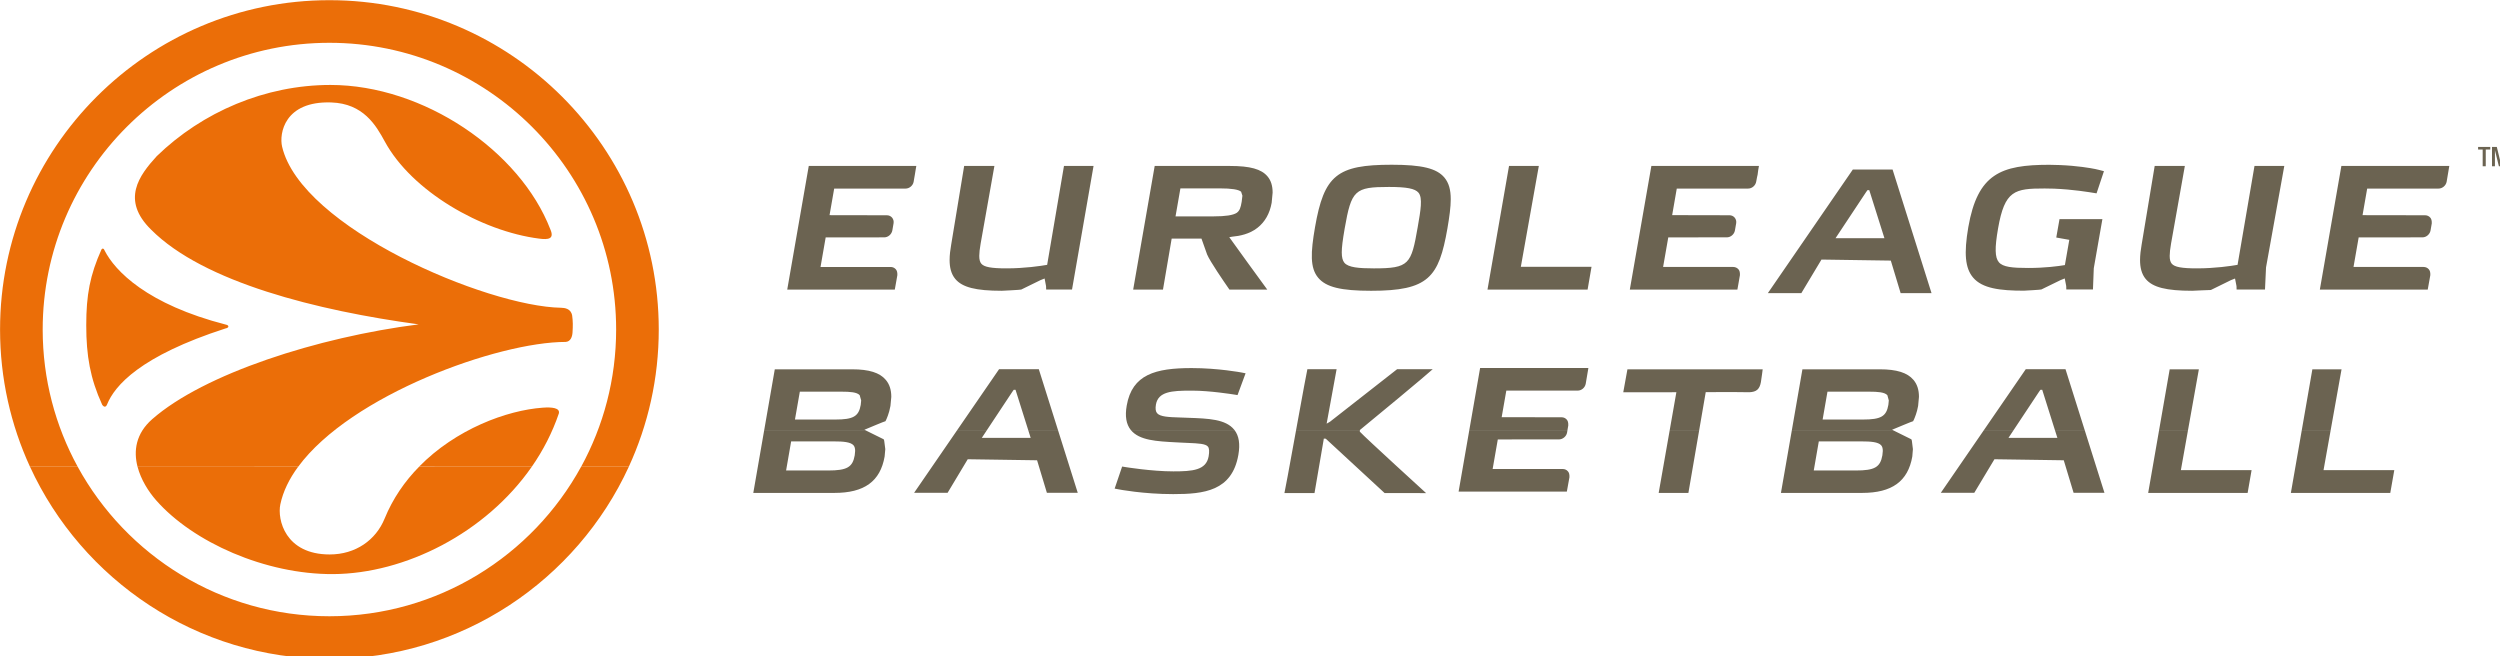 <?xml version="1.0" encoding="UTF-8" standalone="no"?>
<!-- Created with Inkscape (http://www.inkscape.org/) -->

<svg
   width="39.688mm"
   height="10.422mm"
   viewBox="0 0 39.688 10.422"
   version="1.1"
   id="svg5"
   inkscape:version="1.1.2 (b8e25be833, 2022-02-05)"
   sodipodi:docname="11111.svg"
   xmlns:inkscape="http://www.inkscape.org/namespaces/inkscape"
   xmlns:sodipodi="http://sodipodi.sourceforge.net/DTD/sodipodi-0.dtd"
   xmlns="http://www.w3.org/2000/svg"
   xmlns:svg="http://www.w3.org/2000/svg">
  <sodipodi:namedview
     id="namedview7"
     pagecolor="#ffffff"
     bordercolor="#666666"
     borderopacity="1.0"
     inkscape:pageshadow="2"
     inkscape:pageopacity="0.0"
     inkscape:pagecheckerboard="0"
     inkscape:document-units="mm"
     showgrid="false"
     inkscape:zoom="0.74029882"
     inkscape:cx="-66.189488"
     inkscape:cy="141.83462"
     inkscape:window-width="1920"
     inkscape:window-height="1017"
     inkscape:window-x="-1928"
     inkscape:window-y="-8"
     inkscape:window-maximized="1"
     inkscape:current-layer="layer1" />
  <defs
     id="defs2">
    <path
       id="XMLID_14_"
       d="M 29.157,168.788 C 6.808,168.788 6.552,147.1 6.552,146.178 V 37.731 c 0,-9.295 3.668,-15.905 10.902,-19.646 5.517,-2.854 11.091,-2.958 11.708,-2.961 h 255.492 c 9.295,0 15.904,3.668 19.646,10.903 2.854,5.517 2.957,11.091 2.96,11.708 v 108.442 c 0,9.296 -3.668,15.907 -10.902,19.649 -5.622,2.909 -11.46,2.96 -11.706,2.961 h 0.003 -255.498 z" />
  </defs>
  <g
     inkscape:label="Ebene 1"
     inkscape:groupmode="layer"
     id="layer1"
     transform="translate(-122.576,-111.37)">
    <g
       id="g917"
       transform="matrix(0.067,0,0,0.067,122.258,110.493)">
	<path
   fill-rule="evenodd"
   clip-rule="evenodd"
   fill="#eb6e08"
   d="m 23.156,123.684 c 11.545,21.088 33.949,35.422 59.64,35.422 25.696,0 48.105,-14.342 59.647,-35.437 l 11.294,0.015 c -12.351,26.837 -39.506,45.524 -70.941,45.524 -31.439,0 -58.594,-18.688 -70.943,-45.536 z m 14.186,0 c 0.788,3.038 2.569,5.861 4.414,7.961 8.745,9.938 25.9,17.558 41.896,17.473 17.042,-0.089 36.167,-9.711 47.096,-25.438 l -26.707,0.004 c -3.366,3.423 -6.222,7.517 -8.167,12.293 -2.079,5.09 -6.879,8.487 -13.013,8.487 -10.56,0 -12.446,-8.302 -11.69,-11.878 0.646,-3.071 2.119,-6.053 4.223,-8.914 z"
   id="path907" />

	<path
   fill-rule="evenodd"
   clip-rule="evenodd"
   fill="#eb6e08"
   d="M 11.853,123.684 C 7.3,113.77 4.759,102.759 4.759,91.168 c 0,-43.028 35.006,-78.035 78.038,-78.035 43.027,0 78.038,35.006 78.038,78.035 0,11.591 -2.542,22.602 -7.096,32.504 l -11.294,0.012 c 5.285,-9.673 8.292,-20.75 8.292,-32.516 0,-37.46 -30.476,-67.937 -67.938,-67.937 -37.463,0 -67.938,30.477 -67.938,67.937 0,11.773 3.009,22.854 8.298,32.516 z m 63.54,0 c 12.505,-17.001 47.318,-29.571 63.401,-29.579 1.137,-0.085 1.549,-1.189 1.611,-2.268 0.097,-1.57 0.097,-2.615 -0.092,-3.995 -0.312,-1.697 -1.853,-1.801 -2.594,-1.83 -17.69,-0.302 -61.636,-18.968 -66.132,-38.179 -0.722,-3.07 0.526,-10.843 11.651,-10.47 7.593,0.258 10.59,5.403 12.68,9.247 6.407,11.801 22.87,21.266 36.566,23.017 2.186,0.29 3.664,0.105 2.667,-2.187 -7.168,-18.592 -30.049,-34.223 -52.104,-34.223 -15.431,0 -30.338,6.371 -41.162,16.878 -4.159,4.557 -8.512,10.36 -1.332,17.409 12.437,12.493 39.481,19.195 63.392,22.44 -23.915,3.042 -50.878,11.714 -63.133,22.465 -3.896,3.417 -4.454,7.509 -3.471,11.285 z m 55.355,0 c 2.679,-3.856 4.864,-8.076 6.408,-12.611 0.363,-1.359 -1.679,-1.545 -3.786,-1.389 -8.547,0.604 -20.635,5.108 -29.329,13.985 z M 58.179,90.912 c -20.216,6.53 -26.267,13.543 -28.069,18.026 -0.253,0.645 -0.719,0.697 -1.157,0.041 -2.829,-6.206 -3.77,-11.582 -3.77,-18.83 0,-7.157 0.869,-11.842 3.617,-17.971 0.231,-0.305 0.576,-0.225 0.704,0.214 2.477,4.922 10.105,12.818 28.773,17.617 0.778,0.14 0.808,0.749 -0.098,0.903 z"
   id="path909" />

	<path
   fill-rule="evenodd"
   clip-rule="evenodd"
   fill="#6b6351"
   d="m 185.821,114.992 -2.587,14.89 h 19.223 c 7.085,0 10.864,-2.738 11.894,-8.617 l 0.159,-1.756 -0.261,-2.008 -0.107,-0.319 -4.429,-2.189 h -23.892 z m 45.734,0 -10.221,14.871 h 7.935 l 4.775,-7.958 16.431,0.244 2.326,7.714 h 7.313 l -4.685,-14.871 h -7.055 l 0.58,1.841 H 237.38 l 1.219,-1.841 z m 41.149,0 c 1.99,2.452 6.089,2.671 10.831,2.915 l 1.213,0.063 1.543,0.07 c 2.39,0.104 4.114,0.186 4.666,0.87 0.313,0.386 0.369,1.146 0.166,2.32 -0.579,3.289 -3.826,3.549 -8.356,3.549 -5.129,0 -11.387,-1.02 -11.444,-1.033 l -0.694,-0.111 -1.775,5.224 0.932,0.178 c 0.06,0.011 5.783,1.13 12.942,1.13 7.28,0 13.945,-0.716 15.443,-9.311 0.445,-2.56 0.146,-4.486 -0.924,-5.872 z m 39.144,0 -1.997,10.922 -0.767,4.001 h 7.127 l 2.082,-12.147 0.127,-0.756 0.463,0.029 13.938,12.874 9.832,0.015 c 0,0 -14.252,-12.985 -15.715,-14.567 l 0.029,-0.37 h -15.119 z m 41.041,0 -2.537,14.579 h 25.647 l 0.618,-3.412 c 0.027,-0.719 -0.11,-1.094 -0.355,-1.379 -0.299,-0.359 -0.748,-0.566 -1.233,-0.566 h -16.612 l 1.223,-7.002 14.496,-0.008 c 0.904,0 1.75,-0.723 1.912,-1.59 l 0.104,-0.622 z m 47.488,0 -2.619,14.89 h 7.043 l 2.563,-14.89 z m 28.941,0 -2.59,14.89 h 19.225 c 7.084,0 10.867,-2.738 11.9,-8.617 l 0.143,-1.756 -0.25,-2.008 -0.113,-0.319 -4.422,-2.189 h -23.893 z m 45.506,0 -10.221,14.871 h 7.932 l 4.779,-7.958 16.426,0.244 2.332,7.714 h 7.313 l -4.688,-14.871 h -7.053 l 0.582,1.841 h -11.582 l 1.219,-1.841 z m 41.508,0 -2.59,14.89 h 23.566 l 0.938,-5.398 H 521.49 l 1.693,-9.491 h -6.851 z m 33.811,0 -2.59,14.89 h 23.555 l 0.951,-5.398 h -16.766 l 1.695,-9.491 h -6.845 z m -99.381,5.987 c -0.492,2.819 -1.842,3.59 -6.291,3.59 h -9.967 l 1.197,-6.891 h 10.256 c 1.951,0 3.846,0.118 4.533,0.934 0.254,0.299 0.375,0.729 0.375,1.329 z m -243.495,0 c -0.492,2.819 -1.844,3.59 -6.289,3.59 h -9.971 l 1.196,-6.891 h 10.26 c 1.947,0 3.844,0.118 4.532,0.934 0.25,0.299 0.374,0.733 0.374,1.329 z"
   id="path911" />

	<path
   fill-rule="evenodd"
   clip-rule="evenodd"
   fill="#6b6351"
   d="m 209.712,114.992 -0.149,-0.074 0.544,-0.229 c 0,0 4.415,-1.86 4.443,-1.797 l 0.178,-0.363 c 0.027,-0.059 0.684,-1.426 1.002,-3.249 l 0.203,-2.149 c 0,-1.678 -0.423,-2.99 -1.296,-4.023 -1.44,-1.715 -3.974,-2.512 -7.972,-2.512 h -17.642 -0.698 l -2.504,14.397 h 23.891 z m 28.887,0 6.003,-9.062 0.339,-0.478 0.427,-0.008 3.006,9.547 h 7.055 l -4.542,-14.416 h -0.61 -8.811 l -9.913,14.416 h 7.046 z m 58.647,0 c -0.025,-0.037 -0.049,-0.07 -0.074,-0.101 -2.02,-2.489 -6.091,-2.638 -10.805,-2.804 l -1.152,-0.044 -0.982,-0.034 c -2.476,-0.082 -4.614,-0.145 -5.34,-1.037 -0.335,-0.412 -0.418,-1.071 -0.257,-2.026 0.537,-3.071 3.752,-3.301 8.232,-3.294 h 0.433 c 4.057,0 9.383,0.845 9.994,0.941 l 0.676,0.111 1.908,-5.165 -0.961,-0.188 c -0.048,-0.008 -5.506,-1.049 -11.832,-1.049 -8.536,0 -14.086,1.489 -15.373,8.895 -0.441,2.52 -0.122,4.405 0.963,5.768 0.009,0.012 0.018,0.022 0.028,0.034 z m 29.721,0 0.004,-0.022 c 1.74,-1.378 16.545,-13.667 17.242,-14.393 h -8.439 l -15.887,12.434 -0.804,0.467 2.363,-12.901 h -6.925 l -0.77,4.005 -1.904,10.41 z m 49.183,0 0.189,-1.101 c 0.025,-0.703 -0.107,-1.081 -0.352,-1.371 -0.301,-0.356 -0.748,-0.56 -1.227,-0.56 l -14.204,-0.021 1.101,-6.295 h 16.904 c 0.93,0 1.753,-0.715 1.916,-1.656 l 0.625,-3.701 h -0.984 -24.67 l -2.561,14.704 h 23.263 z m 31.213,0 1.545,-8.988 c 0,0 6.918,-0.044 10.363,0.022 1.621,-0.077 2.4,-0.67 2.711,-2.404 0.234,-1.412 0.371,-2.731 0.42,-3.027 h -0.975 -31.072 l -0.988,5.439 12.584,-0.008 -1.574,8.966 z m 45.848,0 -0.148,-0.074 0.541,-0.229 c 0,0 4.42,-1.853 4.441,-1.797 l 0.193,-0.382 c 0.199,-0.452 0.719,-1.667 0.992,-3.23 l 0.201,-2.149 c 0,-1.678 -0.426,-2.99 -1.297,-4.023 -1.445,-1.715 -3.977,-2.512 -7.973,-2.512 h -17.639 -0.705 l -2.5,14.397 h 23.894 z m 28.652,0 6.01,-9.062 0.34,-0.478 0.426,-0.004 3.006,9.543 h 7.053 l -4.541,-14.416 h -0.611 -8.811 l -9.91,14.416 h 7.038 z m 41.321,0 2.57,-14.397 h -0.994 -5.92 l -2.508,14.397 z m 33.804,0 2.574,-14.397 h -0.996 -5.92 l -2.504,14.397 z M 452.18,109.031 c -0.471,2.723 -1.768,3.464 -6.012,3.464 h -9.563 l 1.148,-6.599 h 10.01 c 1.805,0 3.559,0.104 4.184,0.841 l 0.34,1.238 z m -243.49,0 c -0.476,2.723 -1.77,3.464 -6.018,3.464 h -9.567 l 1.154,-6.599 h 10.013 c 1.803,0 3.557,0.104 4.175,0.841 l 0.348,1.238 z"
   id="path913" />

	<path
   fill-rule="evenodd"
   clip-rule="evenodd"
   fill="#6b6351"
   d="m 593,52.478 h 0.729 v -3.957 h 1.07 v -0.614 h -2.885 v 0.614 H 593 Z m 2.211,0 h 0.693 v -3.804 l 0.934,3.804 h 0.615 l 0.922,-3.804 0.012,3.804 h 0.691 v -4.57 h -1.115 l -0.793,3.385 -0.818,-3.385 h -1.141 z M 484.287,81.965 c 0,0 4.082,-0.214 4.141,-0.285 l 4.557,-2.221 0.988,-0.396 0.35,1.813 0.021,0.804 h 6.314 l 0.195,-5.028 2.041,-11.643 h -10.162 l -0.768,4.36 3.088,0.548 -1.045,5.98 c -1.643,0.273 -4.686,0.685 -8.709,0.685 -3.758,0 -5.977,-0.219 -6.934,-1.362 -0.943,-1.113 -1,-3.358 -0.191,-8 1.574,-9.038 3.908,-9.471 11.047,-9.471 l 2.234,0.042 c 4.541,0.195 8.031,0.78 10.055,1.113 l 1.752,-5.254 c -0.34,-0.12 -2.078,-0.514 -2.078,-0.514 -1.129,-0.228 -4.221,-0.771 -8.406,-0.939 l -2.482,-0.061 c -11.477,0 -16.967,2.136 -19.176,14.79 -1.066,6.244 -0.738,9.695 1.127,11.918 2.178,2.595 6.399,3.121 12.041,3.121 z M 340.656,66.944 c -1.527,8.769 -1.976,9.735 -10.377,9.735 -3.624,0 -6.051,-0.223 -6.984,-1.325 -0.422,-0.513 -0.626,-1.294 -0.626,-2.465 0,-1.206 0.204,-2.843 0.688,-5.647 1.594,-9.116 2.375,-9.855 10.508,-9.855 4.201,0 6.16,0.383 6.986,1.36 1.023,1.225 0.512,4.15 -0.195,8.197 z m -6.154,-14.821 c -12.975,0 -16.034,2.494 -18.176,14.834 -1.025,5.938 -1.219,9.603 0.768,11.956 1.859,2.213 5.371,3.076 12.537,3.076 13.566,0 16.041,-3.145 18.068,-14.747 0.484,-2.817 0.792,-5.086 0.792,-6.951 0,-2.223 -0.44,-3.86 -1.508,-5.135 -1.834,-2.183 -5.335,-3.033 -12.481,-3.033 z M 298.953,60.9 c -0.236,1.402 -0.467,2.111 -1.18,2.625 -0.871,0.558 -2.646,0.832 -5.437,0.832 h -9.056 l 1.154,-6.632 h 9.351 c 2.748,0 4.44,0.263 5.035,0.79 l 0.306,0.944 z m -2.773,-8.487 h -17.141 -0.696 l -5.098,29.289 h 7.062 l 2.058,-12.072 h 7.063 l 1.333,3.75 c 0.666,1.621 4.029,6.506 5.042,7.963 l 0.246,0.358 h 8.963 C 304.567,81.167 296.016,69.29 296.016,69.29 l 0.729,-0.126 c 1.695,-0.143 4.098,-0.623 5.937,-2.086 1.79,-1.395 2.924,-3.394 3.376,-5.937 l 0.227,-2.41 c 0,-1.625 -0.394,-2.881 -1.208,-3.842 -1.458,-1.738 -4.119,-2.476 -8.897,-2.476 z m 73.18,0 h -0.993 -6.068 l -5.102,29.289 h 23.719 l 0.93,-5.395 h -16.75 z m 47.363,27.52 0.289,-1.66 c 0.025,-0.698 -0.104,-1.075 -0.35,-1.369 -0.307,-0.352 -0.756,-0.559 -1.236,-0.559 l -16.619,0.001 1.225,-7.008 13.883,-0.009 c 0.912,0 1.748,-0.722 1.912,-1.649 l 0.289,-1.662 c 0.088,-0.493 -0.037,-0.993 -0.35,-1.36 -0.295,-0.358 -0.744,-0.564 -1.232,-0.564 l -13.582,-0.029 1.092,-6.294 h 16.91 c 0.926,0 1.766,-0.731 1.918,-1.674 0,0 0.297,-1.634 0.311,-1.491 l 0.16,-1.219 0.17,-0.974 h -0.992 -24.496 l -5.105,29.289 h 25.488 c 0.084,-0.482 0.295,-1.749 0.315,-1.769 z M 221.512,54.5 l 0.18,-1.114 0.168,-0.973 h -0.988 -24.496 l -5.101,29.289 h 25.486 l 0.316,-1.766 0.292,-1.656 c 0.024,-0.704 -0.111,-1.083 -0.363,-1.382 -0.3,-0.352 -0.747,-0.553 -1.221,-0.553 h -16.622 l 1.222,-7.006 13.877,-0.009 c 0.911,0 1.753,-0.722 1.92,-1.654 l 0.286,-1.66 c 0.09,-0.489 -0.038,-0.986 -0.345,-1.357 -0.298,-0.358 -0.75,-0.564 -1.234,-0.564 l -13.588,-0.025 1.1,-6.298 h 16.919 c 0.911,0 1.748,-0.726 1.906,-1.605 l 0.111,-0.667 z m 317.42,-2.087 -4.01,23.43 c -1.584,0.276 -5.307,0.835 -9.639,0.835 -3.611,0 -5.283,-0.312 -5.961,-1.114 -0.322,-0.383 -0.482,-0.954 -0.482,-1.845 0,-0.732 0.107,-1.681 0.322,-2.911 l 3.268,-18.396 h -7.146 l -3.096,18.659 c -0.205,1.187 -0.371,2.435 -0.371,3.637 0,1.684 0.33,3.279 1.344,4.489 1.672,1.982 4.869,2.791 11.016,2.791 0,0 4.42,-0.211 4.42,-0.185 l 4.742,-2.329 0.984,-0.39 0.35,1.809 0.021,0.808 h 6.729 l 0.244,-5.248 4.328,-24.041 H 545 538.932 Z m -99.266,17.111 7.221,-10.896 0.344,-0.482 0.426,-0.009 3.59,11.387 z m 12.9,-16.262 h -8.807 l -20.133,29.285 h 7.934 l 4.773,-7.955 16.428,0.245 2.328,7.71 h 7.32 L 453.18,53.262 Z m 131.538,-0.849 h -24.586 l -5.1,29.289 h 25.563 l 0.615,-3.422 c 0.025,-0.706 -0.107,-1.087 -0.359,-1.379 -0.297,-0.354 -0.742,-0.556 -1.227,-0.556 h -16.615 l 1.223,-7.006 15.111,-0.009 c 0.918,0 1.756,-0.722 1.922,-1.649 l 0.287,-1.662 c 0.023,-0.692 -0.105,-1.074 -0.35,-1.36 -0.297,-0.358 -0.744,-0.564 -1.232,-0.564 l -14.82,-0.025 1.098,-6.298 h 16.912 c 0.914,0 1.76,-0.722 1.922,-1.648 l 0.623,-3.71 h -0.987 z m -327.257,0 -3.986,23.43 c -1.588,0.276 -5.31,0.835 -9.642,0.835 -3.618,0 -5.291,-0.312 -5.961,-1.114 -0.32,-0.383 -0.482,-0.954 -0.482,-1.841 0,-0.733 0.109,-1.68 0.325,-2.914 l 3.262,-18.396 h -7.167 l -3.074,18.65 c -0.207,1.188 -0.375,2.44 -0.375,3.643 0,1.683 0.333,3.272 1.353,4.487 1.668,1.986 4.862,2.795 11.019,2.795 0,0 4.525,-0.216 4.595,-0.287 l 4.567,-2.234 0.976,-0.389 0.344,1.815 0.026,0.808 h 6.126 l 5.101,-29.289 h -0.983 -6.024 z"
   id="path915" />

</g>
  </g>
</svg>
